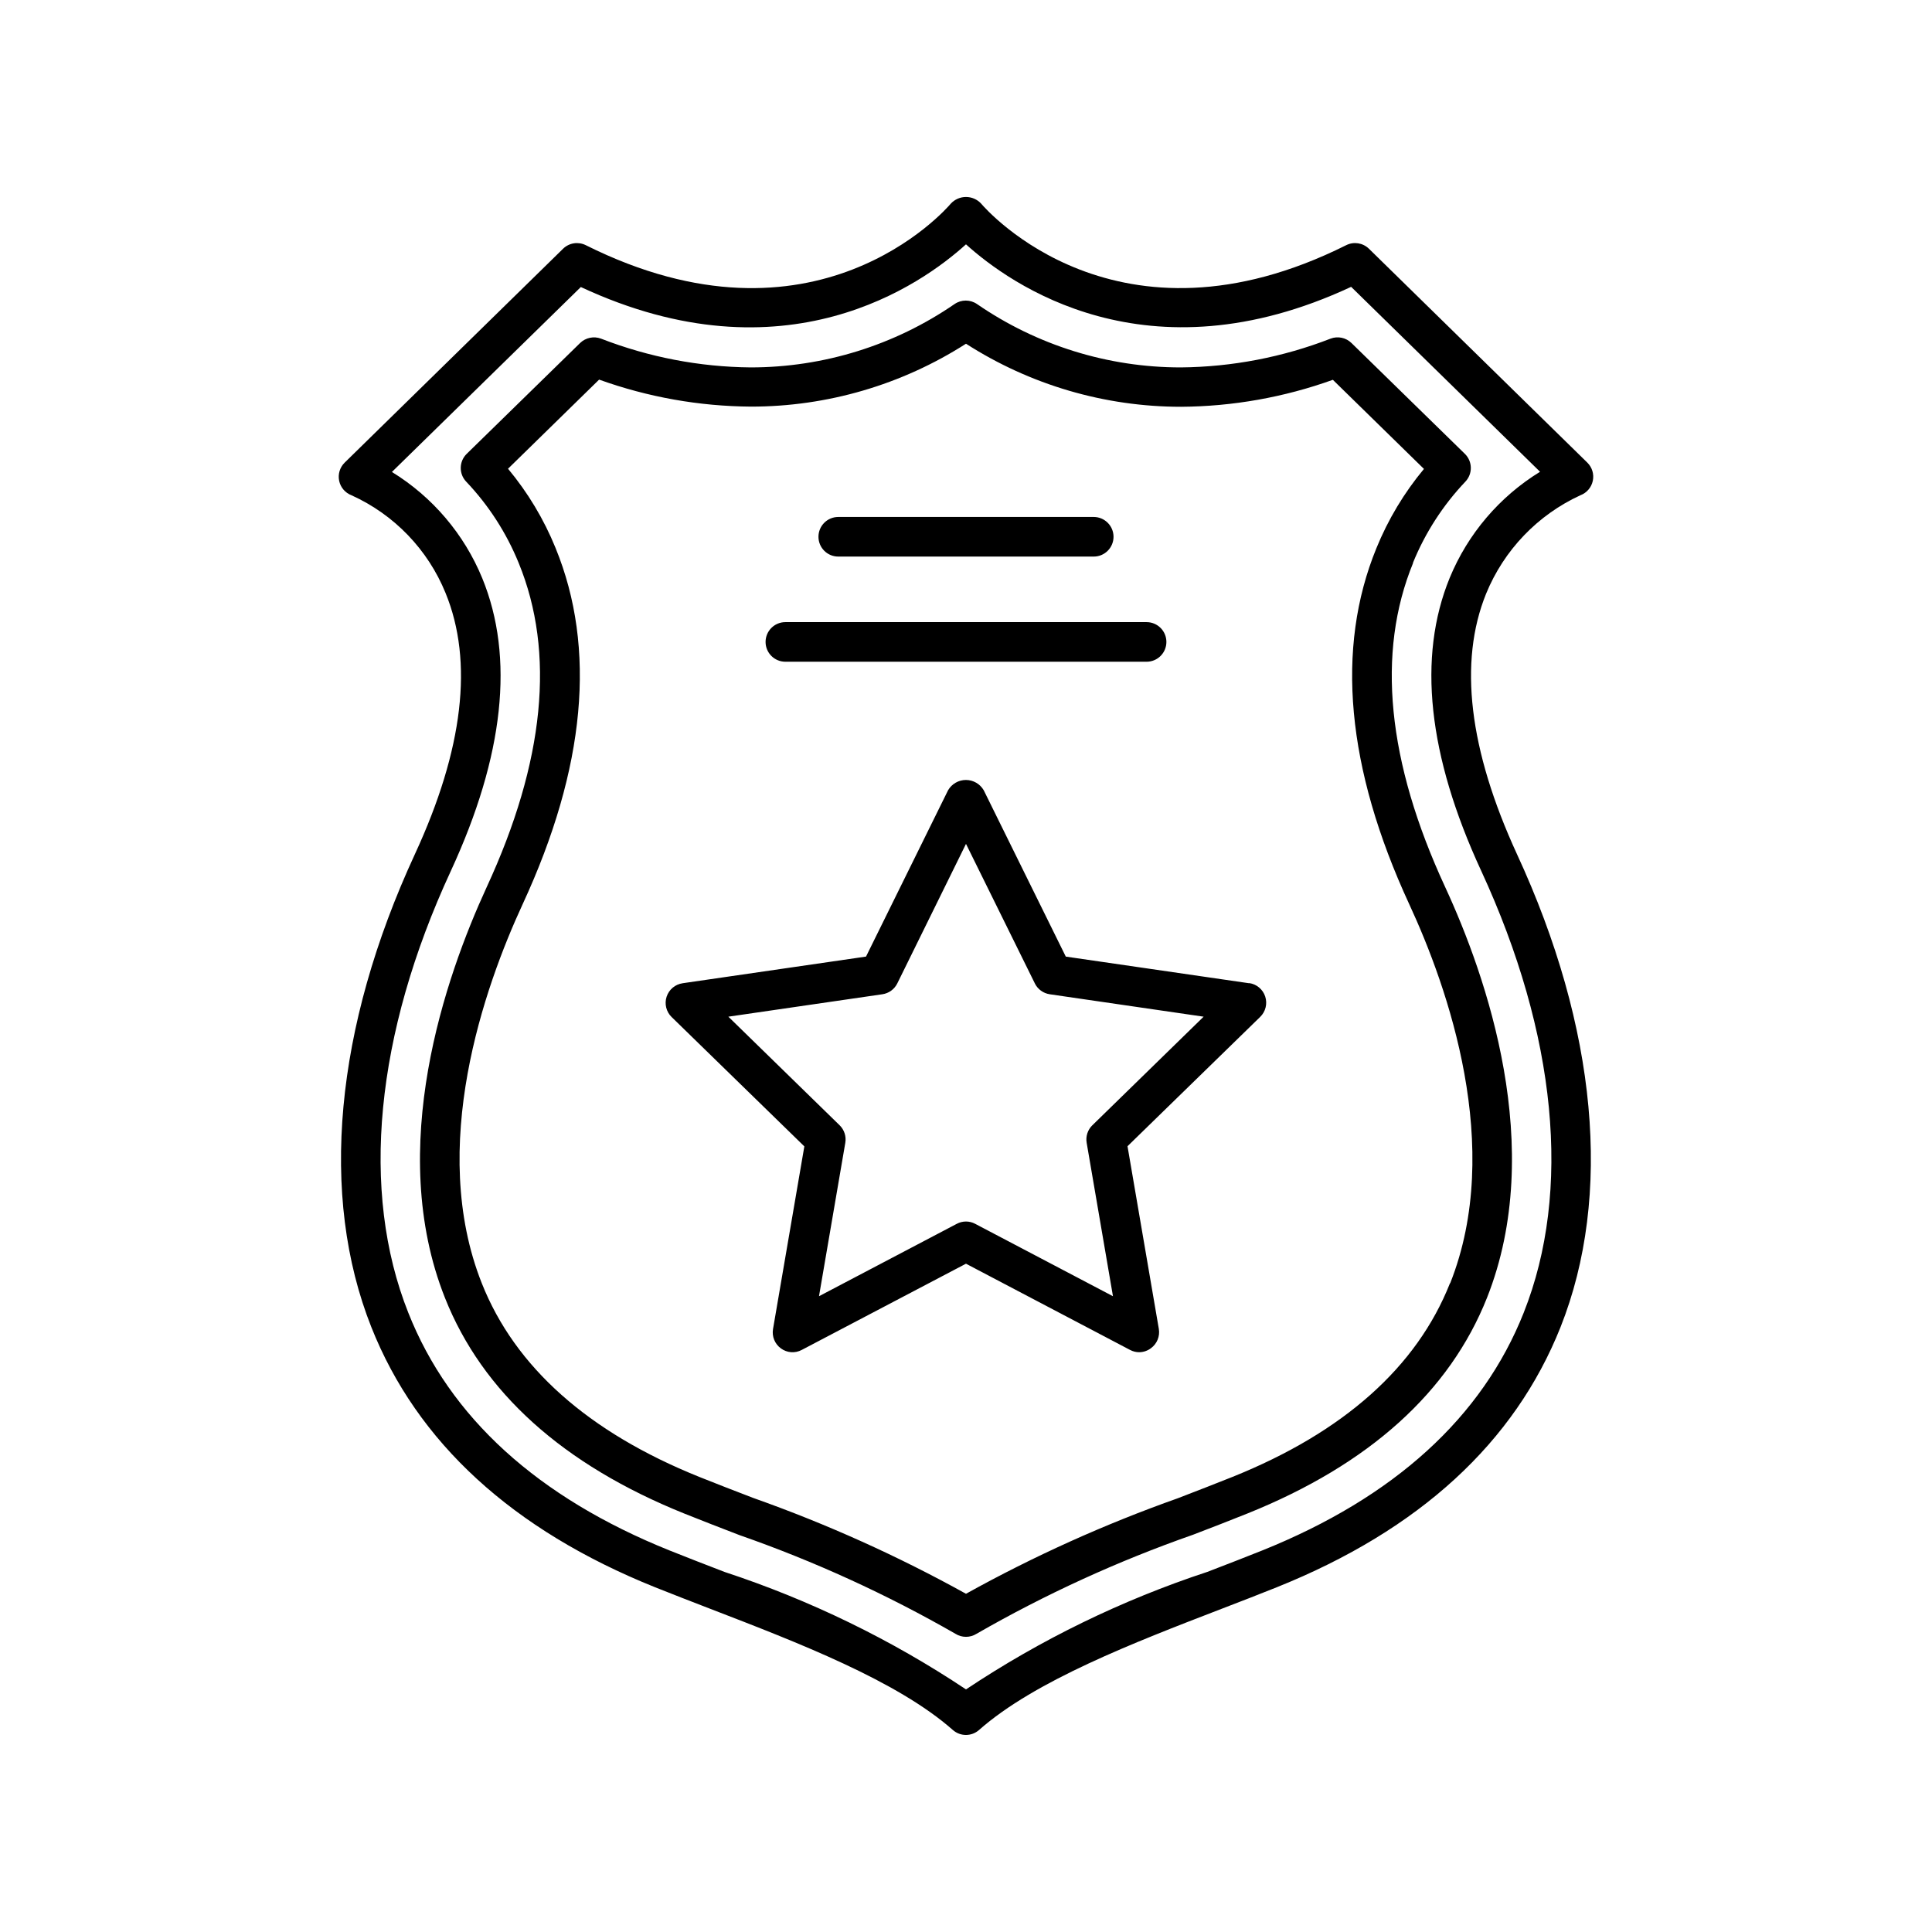 <?xml version="1.0" encoding="UTF-8"?>
<!-- Uploaded to: SVG Repo, www.svgrepo.com, Generator: SVG Repo Mixer Tools -->
<svg fill="#000000" width="800px" height="800px" version="1.1" viewBox="144 144 512 512" xmlns="http://www.w3.org/2000/svg">
 <path d="m537.83 301.34c4.723-11.555 13.66-20.883 25-26.094 1.68-0.633 2.914-2.078 3.281-3.832 0.371-1.754-0.184-3.574-1.465-4.828l-57.875-56.68v0.004c-1.602-1.562-4.016-1.938-6.012-0.934-60.594 30.293-95.316-9.309-96.754-11.02v-0.004c-1.035-1.113-2.488-1.75-4.008-1.75-1.523 0-2.977 0.637-4.012 1.75-1.438 1.711-36.129 41.332-96.754 11.02l0.004 0.004c-2.004-1-4.418-0.621-6.016 0.941l-57.875 56.68c-1.281 1.254-1.832 3.074-1.465 4.828 0.367 1.754 1.605 3.199 3.281 3.832 11.316 5.125 20.234 14.395 24.918 25.902 7.441 18.156 4.711 41.438-8.125 69.199-21.266 45.996-25.371 90.52-11.547 125.34 12.121 30.555 37.398 53.738 75.141 68.918 4.641 1.867 9.605 3.769 14.695 5.742 23.207 8.941 49.5 19.062 64.266 32.105h0.004c1.984 1.754 4.961 1.754 6.945 0 14.77-13.047 41.059-23.164 64.266-32.105 5.102-1.973 10.066-3.871 14.695-5.742 37.785-15.176 62.977-38.363 75.141-68.918 13.824-34.824 9.719-79.34-11.547-125.34-12.719-27.668-15.52-50.887-8.184-69.012zm9.992 190.49c-11.012 27.773-34.332 48.984-69.273 63.039-4.598 1.848-9.508 3.738-14.57 5.688-22.633 7.453-44.156 17.93-63.98 31.152-19.82-13.207-41.336-23.676-63.965-31.121-5.059-1.953-9.973-3.84-14.57-5.688-34.961-14.055-58.285-35.266-69.273-63.039-12.781-32.172-8.762-73.746 11.285-117.05 14.105-30.523 16.91-56.625 8.324-77.586-4.801-11.684-13.184-21.539-23.941-28.152l50.066-49.008c54.137 25.234 90.453-0.773 102.07-11.312 11.609 10.496 47.914 36.547 102.07 11.262l50.066 49.008h-0.004c-10.75 6.606-19.133 16.449-23.941 28.117-8.586 20.992-5.785 47.062 8.324 77.586 20.047 43.391 24.066 84.965 11.305 117.11zm-29.391-198.64h0.004c3.25-7.992 7.973-15.305 13.914-21.559 1.965-2.078 1.902-5.344-0.133-7.348l-30.07-29.391h-0.004c-1.457-1.422-3.609-1.875-5.519-1.152-12.66 4.918-26.105 7.504-39.684 7.629-19.297 0.008-38.137-5.848-54.023-16.793-1.793-1.227-4.152-1.227-5.941 0-15.895 10.934-34.73 16.789-54.023 16.793-13.582-0.125-27.027-2.711-39.688-7.629-1.906-0.707-4.055-0.258-5.519 1.152l-30.07 29.391c-2.039 2.004-2.102 5.269-0.137 7.348 5.941 6.254 10.664 13.566 13.918 21.559 9.742 23.762 6.887 52.68-8.5 85.961-10.855 23.586-26.801 69.129-11.035 108.8 9.918 24.992 31.27 44.219 63.461 57.172 4.566 1.836 9.445 3.715 14.59 5.699 19.84 6.93 38.996 15.684 57.223 26.145 1.711 1.082 3.894 1.082 5.606 0 18.27-10.496 37.465-19.281 57.352-26.242 5.027-1.93 9.898-3.809 14.465-5.648 32.191-12.953 53.531-32.18 63.461-57.172 15.742-39.727-0.18-85.219-11.082-108.8-15.395-33.238-18.25-62.156-8.508-85.918zm9.824 190.89c-8.805 22.211-28.191 39.477-57.613 51.305-4.523 1.816-9.34 3.672-14.453 5.648h0.004c-19.402 6.871-38.199 15.348-56.195 25.336-18.062-10.012-36.922-18.508-56.387-25.398-4.977-1.91-9.793-3.769-14.316-5.582-29.391-11.828-48.805-29.094-57.613-51.305-14.316-36.074 0.652-78.469 10.852-100.52 16.656-36.043 19.574-67.773 8.691-94.348v-0.004c-3.094-7.606-7.344-14.684-12.594-20.992l24.141-23.617c12.91 4.644 26.512 7.062 40.23 7.156 20.203 0.008 39.98-5.777 56.996-16.668 17.004 10.914 36.785 16.715 56.992 16.711 13.719-0.09 27.32-2.508 40.23-7.148l24.141 23.617c-5.25 6.309-9.5 13.391-12.594 20.992-10.883 26.574-7.965 58.305 8.691 94.348 10.199 22 25.168 64.395 10.852 100.47zm-53.211-79.508-48.598-7.062-21.746-44.082-0.004-0.004c-0.973-1.684-2.773-2.723-4.723-2.723-1.945 0-3.746 1.039-4.723 2.723l-21.746 44.082-48.598 7.062v0.004c-1.98 0.285-3.625 1.668-4.246 3.57-0.617 1.898-0.105 3.988 1.328 5.383l35.172 34.281-8.301 48.406c-0.336 1.973 0.477 3.961 2.098 5.133 1.609 1.188 3.758 1.344 5.519 0.398l43.52-22.848 43.484 22.852v-0.004c0.746 0.402 1.586 0.613 2.434 0.609 1.113-0.012 2.195-0.379 3.086-1.051 1.621-1.168 2.434-3.16 2.102-5.133l-8.301-48.406 35.172-34.281h-0.004c1.434-1.395 1.945-3.481 1.328-5.383-0.621-1.902-2.266-3.285-4.246-3.57zm-41.562 37.641h-0.004c-1.234 1.207-1.797 2.945-1.5 4.648l6.969 40.652-36.516-19.188c-1.523-0.812-3.348-0.812-4.871 0l-36.516 19.188 6.969-40.652c0.297-1.703-0.266-3.441-1.5-4.648l-29.492-28.781 40.809-5.941c1.711-0.246 3.188-1.316 3.957-2.863l18.211-36.988 18.254 36.988h-0.004c0.77 1.547 2.246 2.617 3.957 2.863l40.77 5.941zm-72.582-155.96c0-2.898 2.348-5.25 5.246-5.25h67.699c2.898 0 5.25 2.352 5.25 5.25 0 2.898-2.352 5.246-5.25 5.246h-67.699c-2.898 0-5.246-2.348-5.246-5.246zm-14.016 27.867c0-2.898 2.352-5.25 5.25-5.25h95.723c2.898 0 5.25 2.352 5.25 5.25 0 2.898-2.352 5.246-5.25 5.246h-95.723c-2.898 0-5.25-2.348-5.25-5.246z"/>
</svg>